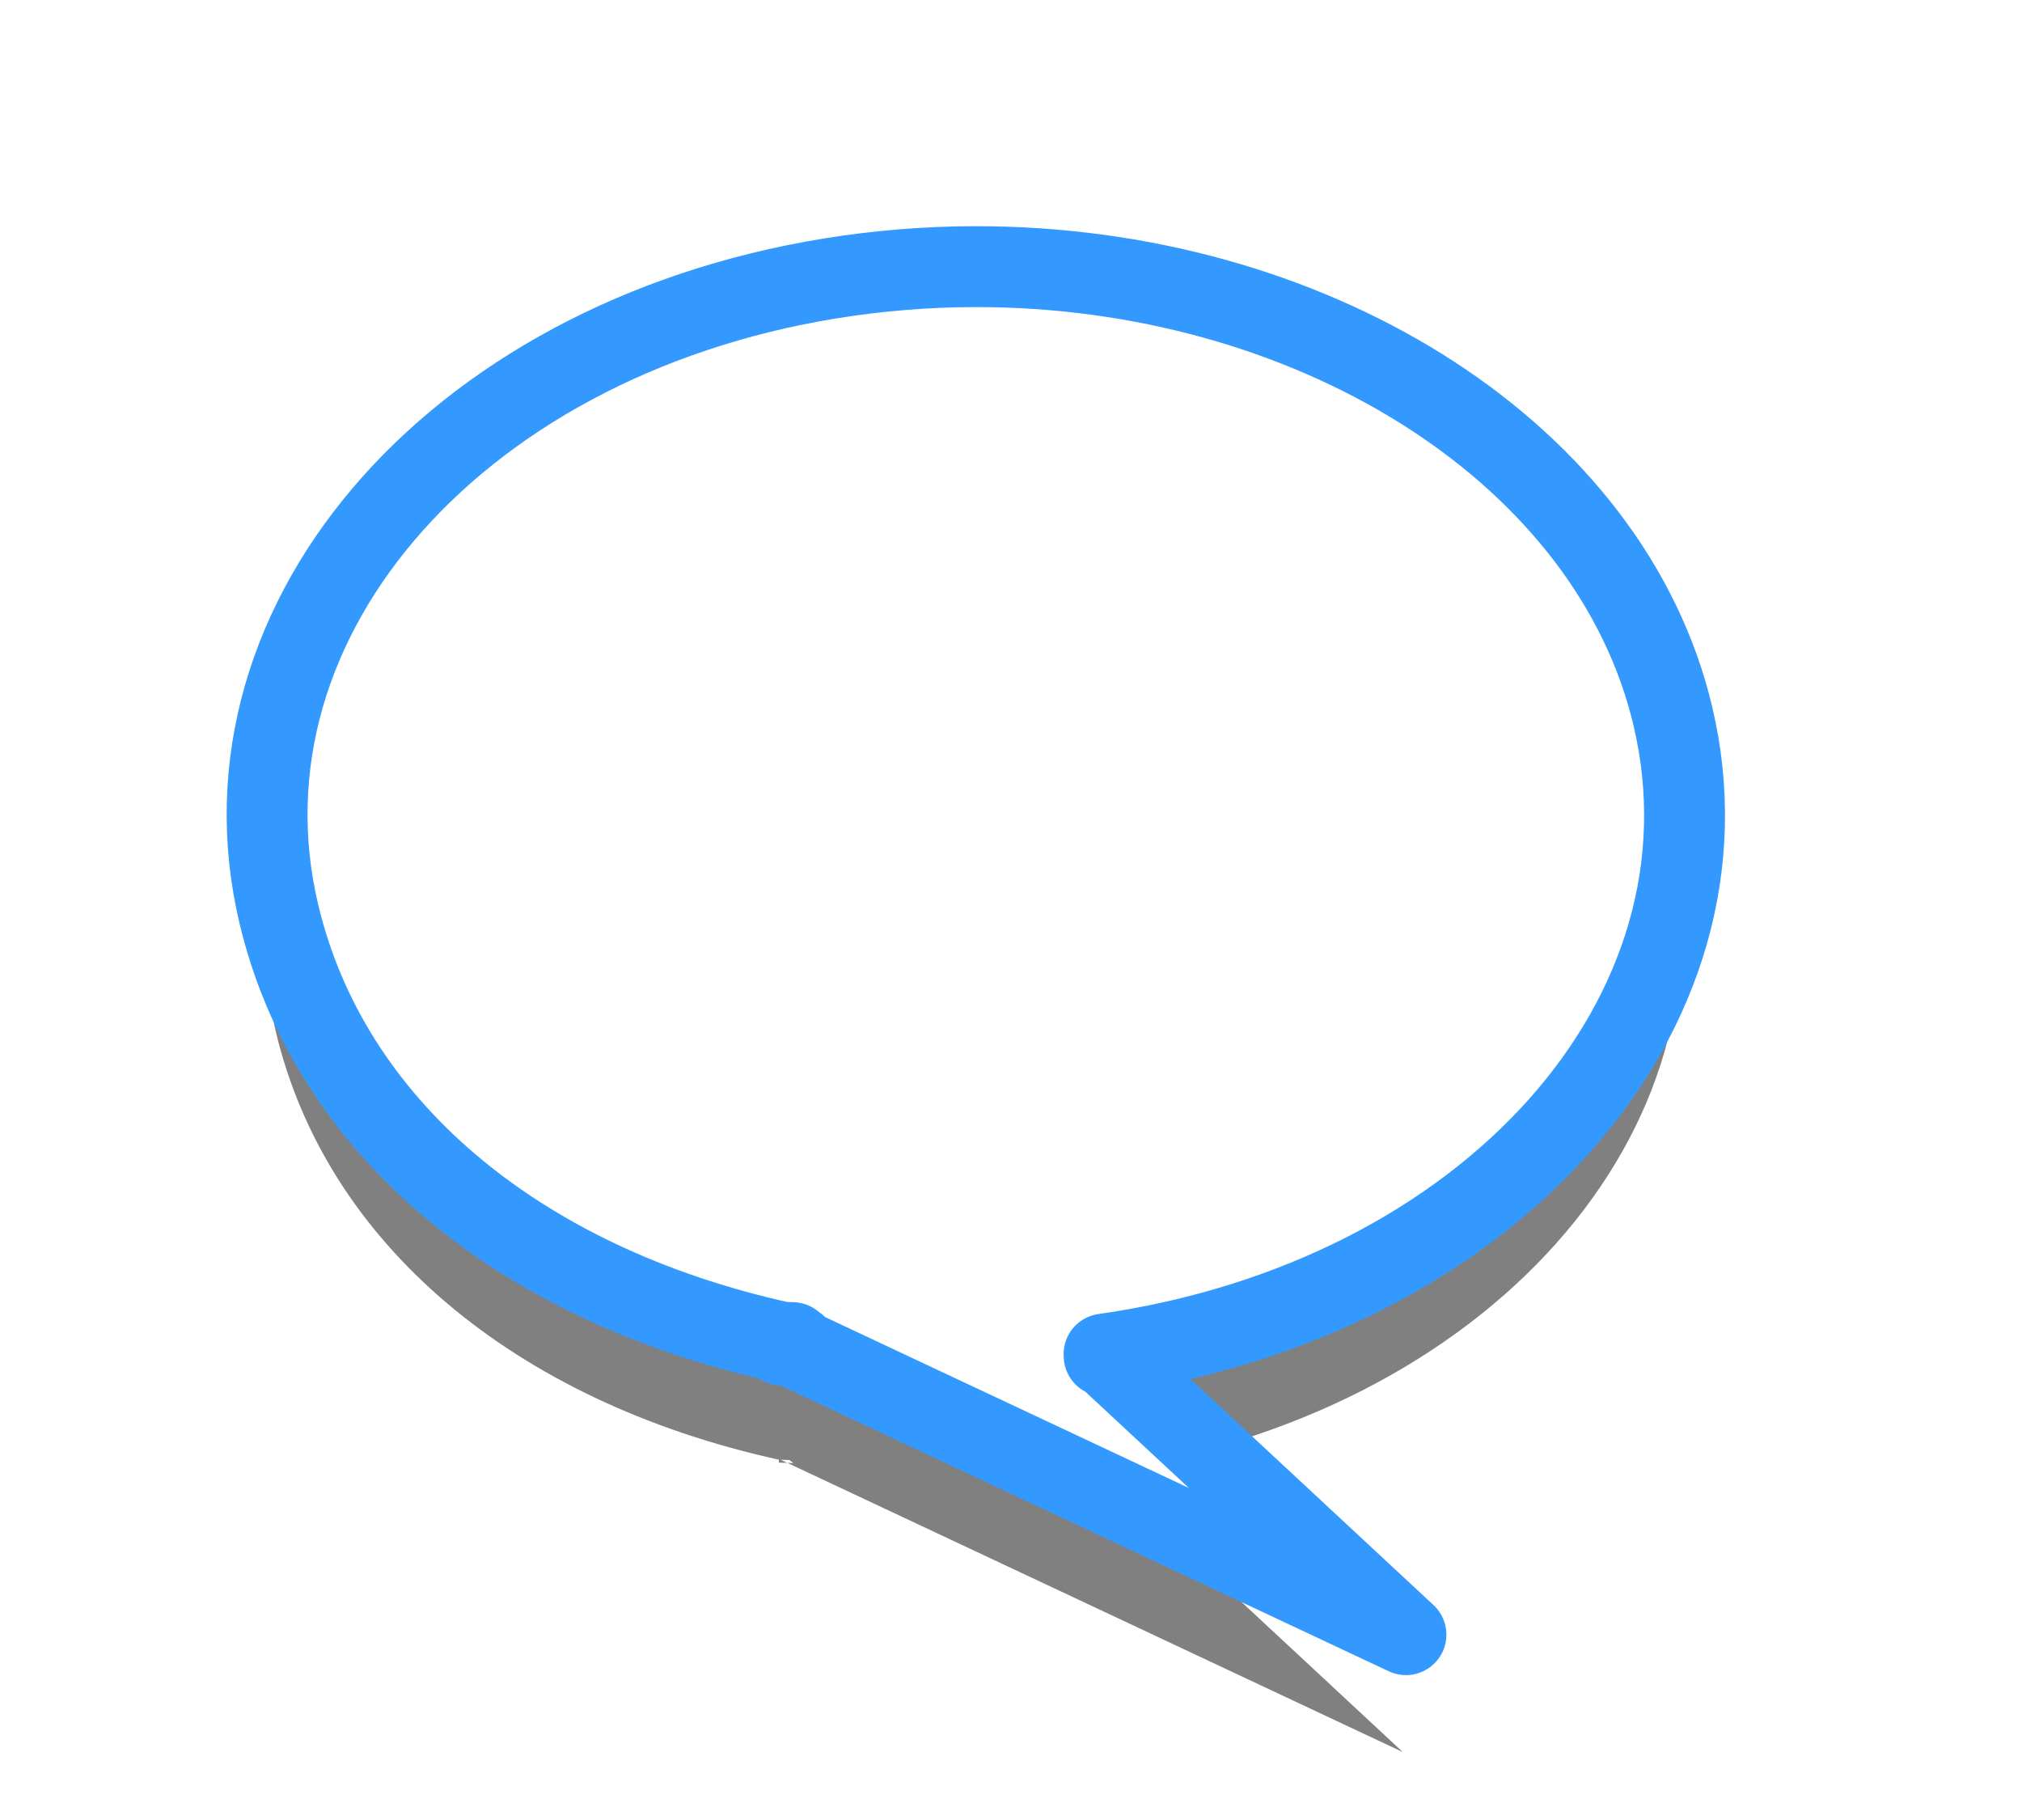 <?xml version="1.0"?><svg width="500" height="450" xmlns="http://www.w3.org/2000/svg">
 <title>callout one</title>
 <defs>
  <filter id="filter3239">
   <feGaussianBlur id="feGaussianBlur3241" stdDeviation="6.923"/>
  </filter>
 </defs>
 <g>
  <title>Layer 1</title>
  <g externalResourcesRequired="false" id="g3182">
   <path fill="#000000" fill-opacity="0.498" fill-rule="evenodd" stroke-width="2.5" stroke-linecap="round" filter="url(#filter3239)" id="path2389" d="m244.323,94.994c81.465,1.309 153.321,46.707 168.576,111.108c17.428,73.57 -45.577,144.214 -140.654,157.742c-0.02,0.113 0.014,0.281 0.023,0.443l0.545,0.023l74.087,68.903l-152.219,-71.515l1.499,0.047l-0.977,-0.746l-2.181,-0.07l1.658,0.77l-2.09,-0.07l0,-0.723l-0.023,0c-65.865,-14.509 -112.043,-53.821 -124.388,-105.931c-17.435,-73.601 45.648,-144.278 140.791,-157.766c11.893,-1.686 23.713,-2.402 35.351,-2.215z"/>
   <path fill="#ffffff" fill-rule="evenodd" stroke="#3399ff" stroke-width="20" stroke-linecap="round" stroke-linejoin="round" stroke-miterlimit="4" id="path2391" d="m245.087,65.957c81.465,1.309 153.321,46.707 168.576,111.108c17.428,73.57 -45.577,144.214 -140.655,157.742c-0.02,0.113 0.014,0.281 0.023,0.443l0.545,0.023l74.087,68.903l-152.219,-71.515l1.499,0.047l-0.977,-0.746l-2.181,-0.07l1.659,0.769l-2.09,-0.07l0,-0.723l-0.023,0c-65.865,-14.509 -112.043,-53.821 -124.388,-105.931c-17.435,-73.601 45.648,-144.278 140.791,-157.766c11.893,-1.686 23.713,-2.402 35.351,-2.215z"/>
  </g>
 </g>
</svg>